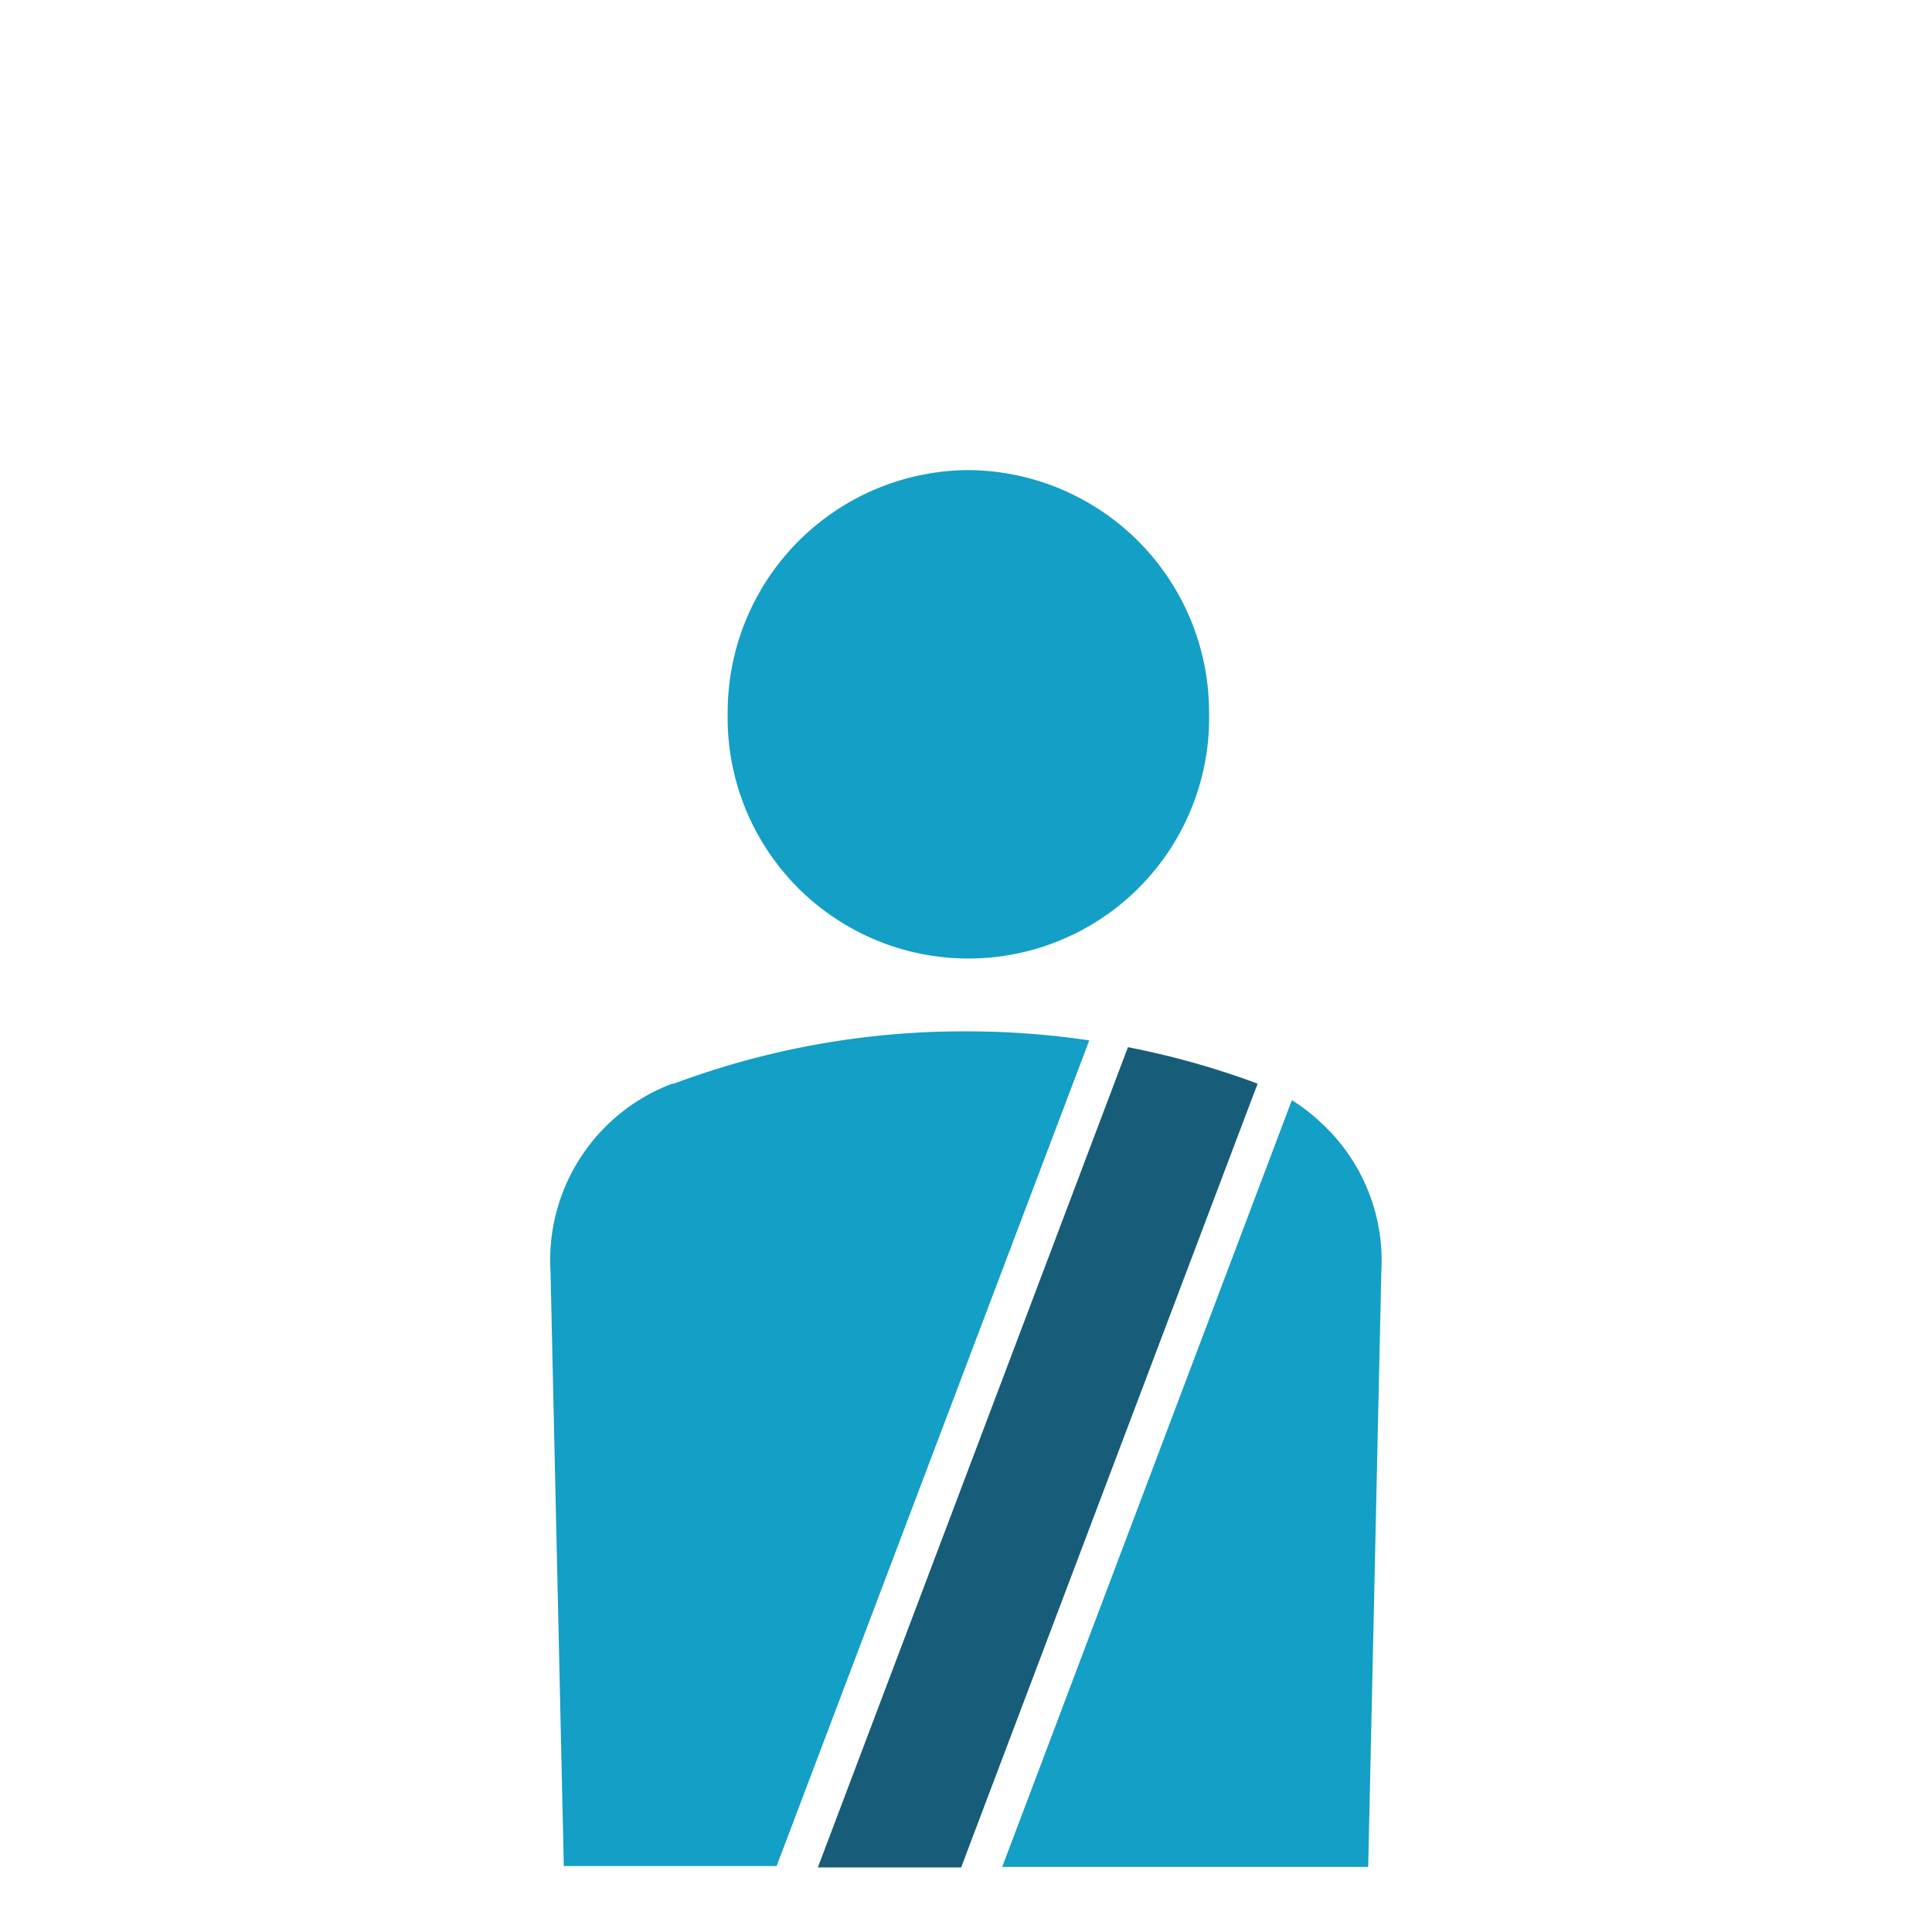 <svg id="eea3d3c3-0dcb-4e20-8d56-49cb8af1fdef" data-name="Economie" xmlns="http://www.w3.org/2000/svg" viewBox="0 0 113.39 113.39"><path d="M56.83,27.59A14.21,14.21,0,0,0,42.71,42v-.25a14.13,14.13,0,1,0,28.25,0V42A14.22,14.22,0,0,0,56.83,27.59Z" fill="#139fc6"/><path d="M56.84,60.53h-.29a48.6,48.6,0,0,0-17,3.07l-.09,0a11.06,11.06,0,0,0-7.15,11l.78,34.92H45.58L63.93,61.06A49.43,49.43,0,0,0,56.84,60.53Z" fill="#139fc6"/><path d="M48,109.6h8.41l17.4-46a48.07,48.07,0,0,0-7.61-2.14Z" fill="#175d79"/><path d="M77.54,65.9a10.66,10.66,0,0,0-1.72-1.33l-17,45H80.3l.77-34.92A11,11,0,0,0,77.54,65.9Z" fill="#139fc6"/></svg>